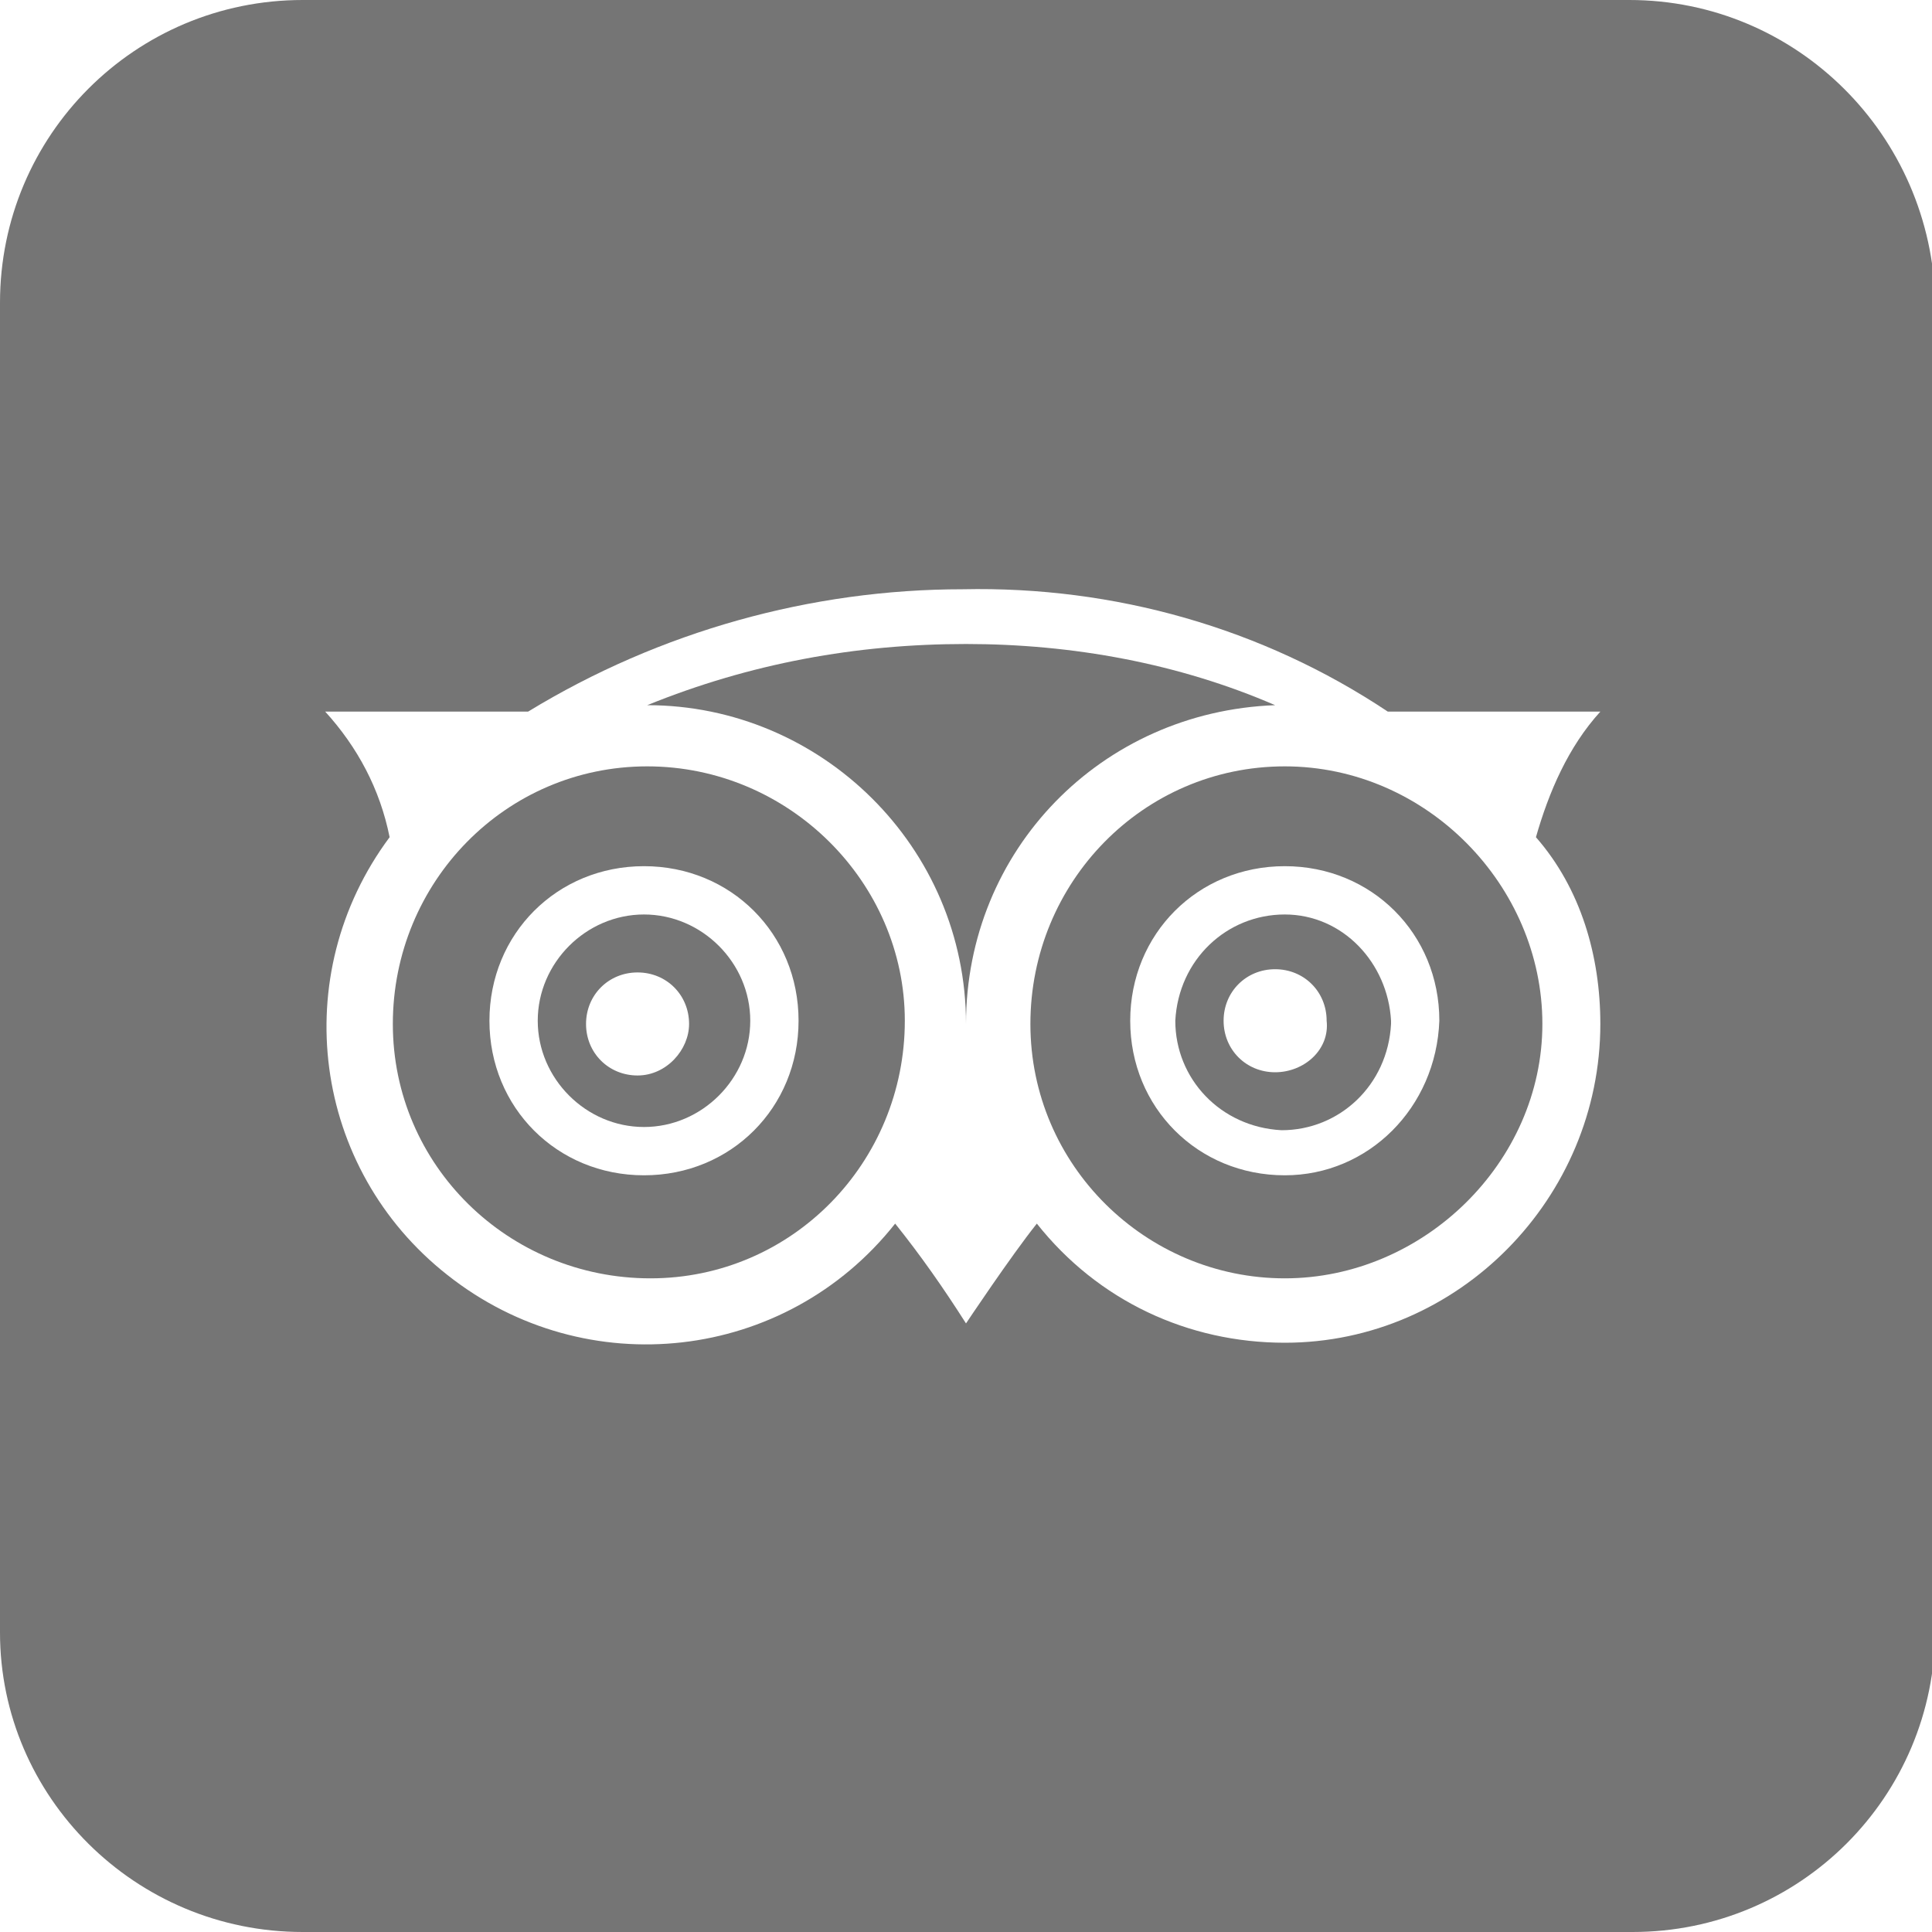 <?xml version="1.0" encoding="utf-8"?>
<!-- Generator: Adobe Illustrator 19.2.1, SVG Export Plug-In . SVG Version: 6.00 Build 0)  -->
<svg version="1.1" id="Layer_1" xmlns="http://www.w3.org/2000/svg" xmlns:xlink="http://www.w3.org/1999/xlink" x="0px" y="0px"
	 viewBox="0 0 60 60" style="enable-background:new 0 0 60 60;" xml:space="preserve">
<style type="text/css">
	.st0{opacity:0.54;}
</style>
<title>icon_tripadvisor_hover</title>
<g class="st0">
	<path d="M39.9,28.4c-1.8,0-3.3,1.4-3.4,3.3c0,1.8,1.4,3.3,3.3,3.4c1.8,0,3.3-1.4,3.4-3.3c0,0,0,0,0-0.1
		C43.1,29.9,41.7,28.4,39.9,28.4z M39.6,33.3c-0.9,0-1.6-0.7-1.6-1.6c0-0.9,0.7-1.6,1.6-1.6c0.9,0,1.6,0.7,1.6,1.6
		C41.3,32.6,40.5,33.3,39.6,33.3C39.6,33.3,39.6,33.3,39.6,33.3z"/>
	<path d="M39.6,21.9c-3-1.3-6.3-1.9-9.6-1.9c-3.4,0-6.7,0.6-9.9,1.9c5.4,0,9.9,4.4,9.9,9.9C30,26.4,34.2,22.1,39.6,21.9z"/>
	<path d="M20.1,23.8c-4.4,0-7.9,3.6-7.9,8c0,4.4,3.6,7.9,8,7.9c4.4,0,7.9-3.6,7.9-8C28.1,27.4,24.5,23.8,20.1,23.8
		C20.2,23.8,20.1,23.8,20.1,23.8z M20,36.5c-2.7,0-4.8-2.1-4.8-4.8c0-2.7,2.1-4.8,4.8-4.8c2.7,0,4.8,2.1,4.8,4.8c0,0,0,0,0,0
		C24.8,34.4,22.7,36.5,20,36.5C20,36.5,20,36.5,20,36.5L20,36.5z"/>
	<path d="M20,28.4c-1.8,0-3.3,1.5-3.3,3.3c0,1.8,1.5,3.3,3.3,3.3s3.3-1.5,3.3-3.3C23.3,29.9,21.8,28.4,20,28.4L20,28.4z M19.8,33.4
		c-0.9,0-1.6-0.7-1.6-1.6c0-0.9,0.7-1.6,1.6-1.6c0.9,0,1.6,0.7,1.6,1.6C21.4,32.6,20.7,33.4,19.8,33.4L19.8,33.4z"/>
	<path d="M39.9,23.8c-4.4,0-7.9,3.6-7.9,8s3.6,7.9,7.9,7.9s8-3.6,8-7.9S44.3,23.8,39.9,23.8L39.9,23.8z M39.9,36.5
		c-2.7,0-4.8-2.1-4.8-4.8c0-2.7,2.1-4.8,4.8-4.8c2.7,0,4.8,2.1,4.8,4.8c0,0,0,0,0,0C44.6,34.4,42.5,36.5,39.9,36.5L39.9,36.5z"/>
	<path d="M50.6,0H9.4C4.2,0,0,4.2,0,9.4v41.3C0,55.8,4.2,60,9.4,60h41.3c5.2,0,9.4-4.2,9.4-9.4V9.4C60,4.2,55.8,0,50.6,0z
		 M49.7,31.8c0,5.4-4.4,9.9-9.8,9.9c-3,0-5.8-1.3-7.7-3.7c-0.8,1-2.2,3.1-2.2,3.1C29.3,40,28.6,39,27.8,38c-3.4,4.3-9.6,5-13.9,1.6
		c-4.2-3.3-5-9.3-1.8-13.6c-0.3-1.5-1-2.8-2-3.9h6.3c4.1-2.5,8.8-3.8,13.5-3.8c4.7-0.1,9.3,1.2,13.2,3.8h6.6c-1,1.1-1.6,2.5-2,3.9
		C49.1,27.6,49.7,29.7,49.7,31.8z"/>
</g>
</svg>
